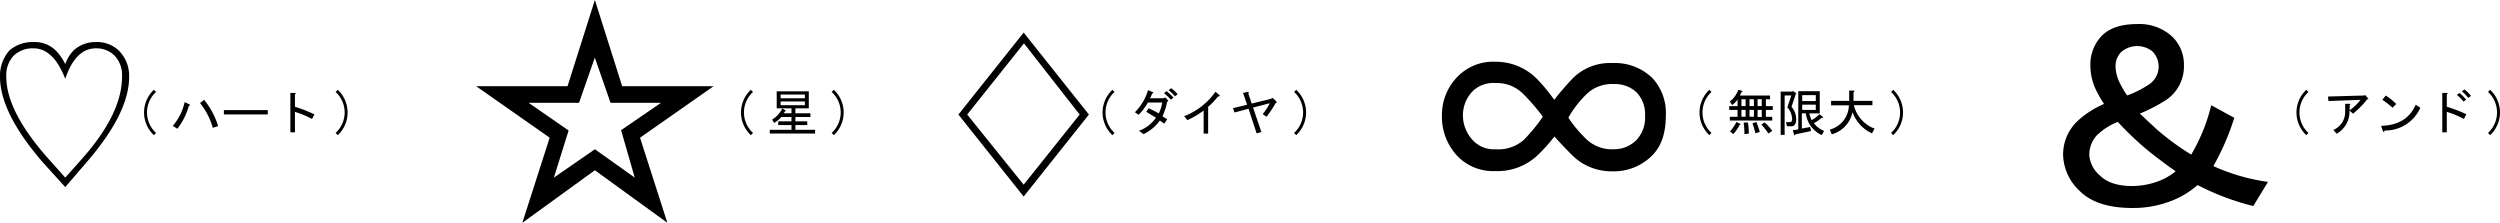<svg xmlns="http://www.w3.org/2000/svg" viewBox="0 0 421.43 37.56"><title>ms-gothic-symbol</title><path d="M14.35,27.64,11,31.54l-3.54-3.9Q0,19.13,0,12.93A6.41,6.41,0,0,1,1.59,8.5,5.94,5.94,0,0,1,5.67,7.09,5.06,5.06,0,0,1,9.39,8.5,8.84,8.84,0,0,1,11,10.81,6.52,6.52,0,0,1,12.4,8.5a5.45,5.45,0,0,1,3.72-1.41A5.3,5.3,0,0,1,20,8.5a6,6,0,0,1,1.77,4.43Q21.79,19.14,14.35,27.64ZM11,29.94l2.84-3.19q6.74-7.6,6.73-13.82a4.79,4.79,0,0,0-1.24-3.54,4.35,4.35,0,0,0-3.19-1.24c-2.24,0-4,1.71-5.14,5.14Q9,8.15,5.67,8.15A4.59,4.59,0,0,0,2.3,9.39a4.83,4.83,0,0,0-1.24,3.54q0,5.85,7.09,13.82Z"/><path d="M25.94,22.78a5.23,5.23,0,0,1,0-7.64l.37.36a4.67,4.67,0,0,0,0,6.91Z"/><path d="M31.82,17.89a11.36,11.36,0,0,1-1.92,3.82l-.77-.49a9.34,9.34,0,0,0,2-4l.8.37C32.07,17.71,32,17.81,31.82,17.89Zm1.9-.53.69-.53a13.11,13.11,0,0,1,2.36,4.42l-.89.3A12.19,12.19,0,0,0,33.72,17.36Z"/><path d="M37.74,19.29v-.73h7.4v.73Z"/><path d="M53,19.29l-.4.76a16,16,0,0,0-2.88-1.19v3.45h-.77V15.67h.67c.26,0,.29.11.1.26V18A20.79,20.79,0,0,1,53,19.29Z"/><path d="M56.94,22.78l-.37-.37a4.67,4.67,0,0,0,0-6.91l.37-.36a5.23,5.23,0,0,1,0,7.64Z"/><path d="M100.28,28.7,88.05,37.56l4.61-14.35-12.4-8.68H95.67L100.28,0l4.6,14.53h15.41l-12.4,8.68,4.61,14.35Zm-6.91,1.24,6.91-4.78L107,29.94l-2.3-8,6.73-4.61h-8.51l-2.65-7.62-2.66,7.62H89.11L95.85,22Z"/><path d="M126.57,22.78a5.23,5.23,0,0,1,0-7.64l.37.36a4.67,4.67,0,0,0,0,6.91Z"/><path d="M132.12,19.09h1.3v-.83h-2.49V15.4h5.41v2.86h-2.26v.83h2.53v.63h-2.53v.73h2v.63h-2v.8h3.32v.63h-7.64v-.63h3.66v-.8h-2.23v-.63h2.23v-.73h-1.7a4.8,4.8,0,0,1-1.23,1l-.33-.56a4.56,4.56,0,0,0,1.7-1.86l.56.3c.09.08.06.14-.1.16Zm-.53-2.52h4.09v-.64h-4.09Zm0,.53v.63h4.09V17.1Z"/><path d="M140.56,22.78l-.37-.37a4.67,4.67,0,0,0,0-6.91l.37-.36a5.23,5.23,0,0,1,0,7.64Z"/><path d="M172.56,33.13l-11-13.82,11-13.82,11,13.82Zm0-2L182,19.31l-9.39-12-9.57,12Z"/><path d="M187.52,22.78a5.23,5.23,0,0,1,0-7.64l.36.36a4.69,4.69,0,0,0,0,6.91Z"/><path d="M196.89,16.9c.08.11,0,.2-.14.26a9.9,9.9,0,0,1-.79,2.43l.79.53-.5.73-.73-.53a7.15,7.15,0,0,1-2.75,2.29l-.77-.56a6,6,0,0,0,2.86-2.2c-.55-.35-1.1-.67-1.63-1l.4-.6a16.37,16.37,0,0,1,1.7.87,5.92,5.92,0,0,0,.59-1.83H193.5a9.4,9.4,0,0,1-1.56,2.06l-.63-.43a8.77,8.77,0,0,0,2.22-3.72l.8.33c.17.09.13.18-.13.26a4.09,4.09,0,0,1-.34.77h2.23l.36-.13Zm-.24-1.53a8.35,8.35,0,0,1,1.17,1.1l-.44.33a11.68,11.68,0,0,0-1.16-1.1Zm.77-.5a6,6,0,0,1,1.09,1l-.43.37A9.73,9.73,0,0,0,197,15.2Z"/><path d="M199.61,19.59a11.52,11.52,0,0,0,5.28-4.12l.63.53c.18.13.1.23-.23.3A11.06,11.06,0,0,1,203.66,18v4.52h-.76V18.63a14.47,14.47,0,0,1-2.73,1.62Z"/><path d="M211,17.46l3.19-.79.36-.17.6.6c.11.13.07.23-.13.3a16.27,16.27,0,0,1-1.53,2.29l-.63-.47a9.36,9.36,0,0,0,1.19-1.82l-2.82.73,1.4,4.12-.8.23-1.36-4.15-2.36.63-.27-.73,2.39-.57-.69-2,.79-.17c.2,0,.24.09.1.27Z"/><path d="M218.51,22.78l-.36-.37a4.69,4.69,0,0,0,0-6.91l.36-.36a5.23,5.23,0,0,1,0,7.64Z"/><path d="M265.22,13.11a8.85,8.85,0,0,1,6.55-2.48,9.09,9.09,0,0,1,6.73,2.48,8.61,8.61,0,0,1,2.31,6.38c0,3-.77,5.2-2.31,6.73a9.12,9.12,0,0,1-6.73,2.66A9.4,9.4,0,0,1,264.86,26c-1.06-1.06-2-2.06-2.83-3a26.17,26.17,0,0,1-2.66,3,9.83,9.83,0,0,1-7.26,2.84,8.39,8.39,0,0,1-6.2-2.3,9.6,9.6,0,0,1-2.84-7.09,9.16,9.16,0,0,1,2.84-6.73,8.35,8.35,0,0,1,6.2-2.31,9.73,9.73,0,0,1,7.08,3A28.69,28.69,0,0,1,262,16.83,44.35,44.35,0,0,1,265.22,13.11Zm-8.51,2.66a6.23,6.23,0,0,0-4.6-1.77,5,5,0,0,0-3.72,1.24,5.77,5.77,0,0,0-1.78,4.25,6.11,6.11,0,0,0,1.95,4.43,4.8,4.8,0,0,0,3.55,1.24,6.47,6.47,0,0,0,4.78-1.6,28.28,28.28,0,0,0,3.19-3.89A35.79,35.79,0,0,0,256.71,15.77Zm10.63,7.62A6.24,6.24,0,0,0,272,25.16a5.3,5.3,0,0,0,3.9-1.6,5.52,5.52,0,0,0,1.41-4.07,5.3,5.3,0,0,0-1.41-3.9,5.31,5.31,0,0,0-3.9-1.42,6.18,6.18,0,0,0-4.25,1.42,17.18,17.18,0,0,0-3.37,4.25A21.55,21.55,0,0,0,267.34,23.39Z"/><path d="M288.15,22.78a5.23,5.23,0,0,1,0-7.64l.36.36a4.69,4.69,0,0,0,0,6.91Z"/><path d="M293.3,16.1h5.08v.63h-.7v1.16h1.16v.64h-1.16v1.16h1.07v.63H291.6v-.63h1.3V18.53h-1.4v-.64h1.4V16.76a3.26,3.26,0,0,1-.9.94l-.4-.57a4.46,4.46,0,0,0,1.43-2l.67.2c.08.08.05.14-.1.16Zm.06,4.78c.09.09.06.15-.1.17a6.71,6.71,0,0,1-1.09,1.56l-.53-.46a7.58,7.58,0,0,0,1.09-1.6Zm.2-3h.7V16.73h-.7Zm0,.64v1.16h.7V18.53Zm1.07,2.12a8.14,8.14,0,0,1,.16,1.89l-.73.07a13,13,0,0,0-.13-1.93Zm.29-3.92v1.16h.74V16.73Zm0,1.8v1.16h.74V18.53Zm1,3.95c-.18-.71-.35-1.27-.5-1.7l.66-.2a15.78,15.78,0,0,1,.57,1.67Zm.36-5.75v1.16h.7V16.73Zm0,3h.7V18.53h-.7Zm1.83,2.79A12.88,12.88,0,0,0,296.92,21l.53-.37a7.47,7.47,0,0,1,1.3,1.43Z"/><path d="M301.3,18.09l.67-2h-1.13v6.64h-.67V15.44h2l0-.14.66.43-.1.1L302,18a3.26,3.26,0,0,1,.79,2.1c0,.79-.32,1.19-.83,1.19h-.73l-.16-.7h.63c.29,0,.42-.2.4-.59A3.18,3.18,0,0,0,301.3,18.09Zm4,4-2.66.56c-.07.16-.13.19-.2.1l-.23-.8.93-.13V15.37h3.62v3.75H305a6,6,0,0,0,.4,1.13,5.82,5.82,0,0,0,1.3-1l.6.46c.08.13,0,.18-.2.13a7.11,7.11,0,0,1-1.33.93,4.13,4.13,0,0,0,1.72,1.3l-.39.7a4.65,4.65,0,0,1-2.69-3.66h-.67v2.56l1.4-.26Zm.79-6.05h-2.29v1h2.29Zm0,1.6h-2.29v.89h2.29Z"/><path d="M308.45,21.85a4.33,4.33,0,0,0,3.22-4.09h-3V17h3.05V15.27h.73c.23,0,.24.13,0,.27V17h3.19v.73h-3.13A5.59,5.59,0,0,0,316,21.68l-.43.8a6.21,6.21,0,0,1-3.29-3.59,4.9,4.9,0,0,1-3.49,3.75Z"/><path d="M319.14,22.78l-.36-.37a4.69,4.69,0,0,0,0-6.91l.36-.36a5.23,5.23,0,0,1,0,7.64Z"/><path d="M354.33,6q1.95-1.93,5.85-1.94a8.14,8.14,0,0,1,6,2.12A6.51,6.51,0,0,1,368.15,11a6.8,6.8,0,0,1-3,5.85,28.2,28.2,0,0,1-4.43,2.3l2.66,2.49a42.52,42.52,0,0,0,6,4.42,30.17,30.17,0,0,0,3.37-8.32l3.89,2.12A41.78,41.78,0,0,1,373.11,28a33.08,33.08,0,0,0,9.21,2.66l-2.48,4.07a42.07,42.07,0,0,1-9.39-3.54A14.72,14.72,0,0,1,365.67,34a17.74,17.74,0,0,1-6.2,1.06q-6,0-8.86-2.84a8.6,8.6,0,0,1-2.83-6.2,7.76,7.76,0,0,1,2.48-5.66,15.76,15.76,0,0,1,4.42-2.84,21.31,21.31,0,0,1-1.24-2.13,9.5,9.5,0,0,1-1.06-4.25A7,7,0,0,1,354.33,6Zm-.71,16.66a4.79,4.79,0,0,0-1.42,3.54A5,5,0,0,0,354,29.59q1.77,1.77,5.49,1.77a12.88,12.88,0,0,0,4.07-.71,10.51,10.51,0,0,0,3.19-1.77q-3-2.13-5.14-3.9a52.4,52.4,0,0,1-4.6-4.43A10.27,10.27,0,0,0,353.62,22.68Zm3-11.34a7,7,0,0,0,.89,3,17,17,0,0,0,1.06,1.77,16.38,16.38,0,0,0,3.55-1.77,3.61,3.61,0,0,0,.7-5.67,4.12,4.12,0,0,0-5.31.18A3.36,3.36,0,0,0,356.63,11.34Z"/><path d="M388.78,22.78a5.23,5.23,0,0,1,0-7.64l.36.36a4.69,4.69,0,0,0,0,6.91Z"/><path d="M396.05,18.63a4.2,4.2,0,0,1-2.16,3.91l-.56-.63a3.26,3.26,0,0,0,2-3V17.5h.7c.2,0,.22.1.06.23v.86a8.62,8.62,0,0,0,1.83-1.76l-5.41.2-.07-.76,6.05-.17.23-.07.5.6c.06.09,0,.12-.17.1a14.79,14.79,0,0,1-2.39,2.43Z"/><path d="M408,18.16A6.45,6.45,0,0,1,402,22c-.11.29-.22.31-.33.07l-.27-.86q4.32-.11,5.82-3.56Zm-6.38-1.36.56-.7a11.73,11.73,0,0,1,1.76,1.43l-.63.63A14,14,0,0,0,401.57,16.8Z"/><path d="M415.35,20.05a15.71,15.71,0,0,0-2.89-1.19v3.45h-.76V15.67h.66c.27,0,.3.11.1.26V18a20.89,20.89,0,0,1,3.29,1.26Zm-.06-2.92A7.52,7.52,0,0,0,414.16,16l.43-.33a7.08,7.08,0,0,1,1.13,1.13Zm.79-.63A6.27,6.27,0,0,0,415,15.4l.43-.33a5.2,5.2,0,0,1,1.1,1.1Z"/><path d="M419.77,22.78l-.36-.37a4.69,4.69,0,0,0,0-6.91l.36-.36a5.23,5.23,0,0,1,0,7.64Z"/></svg>